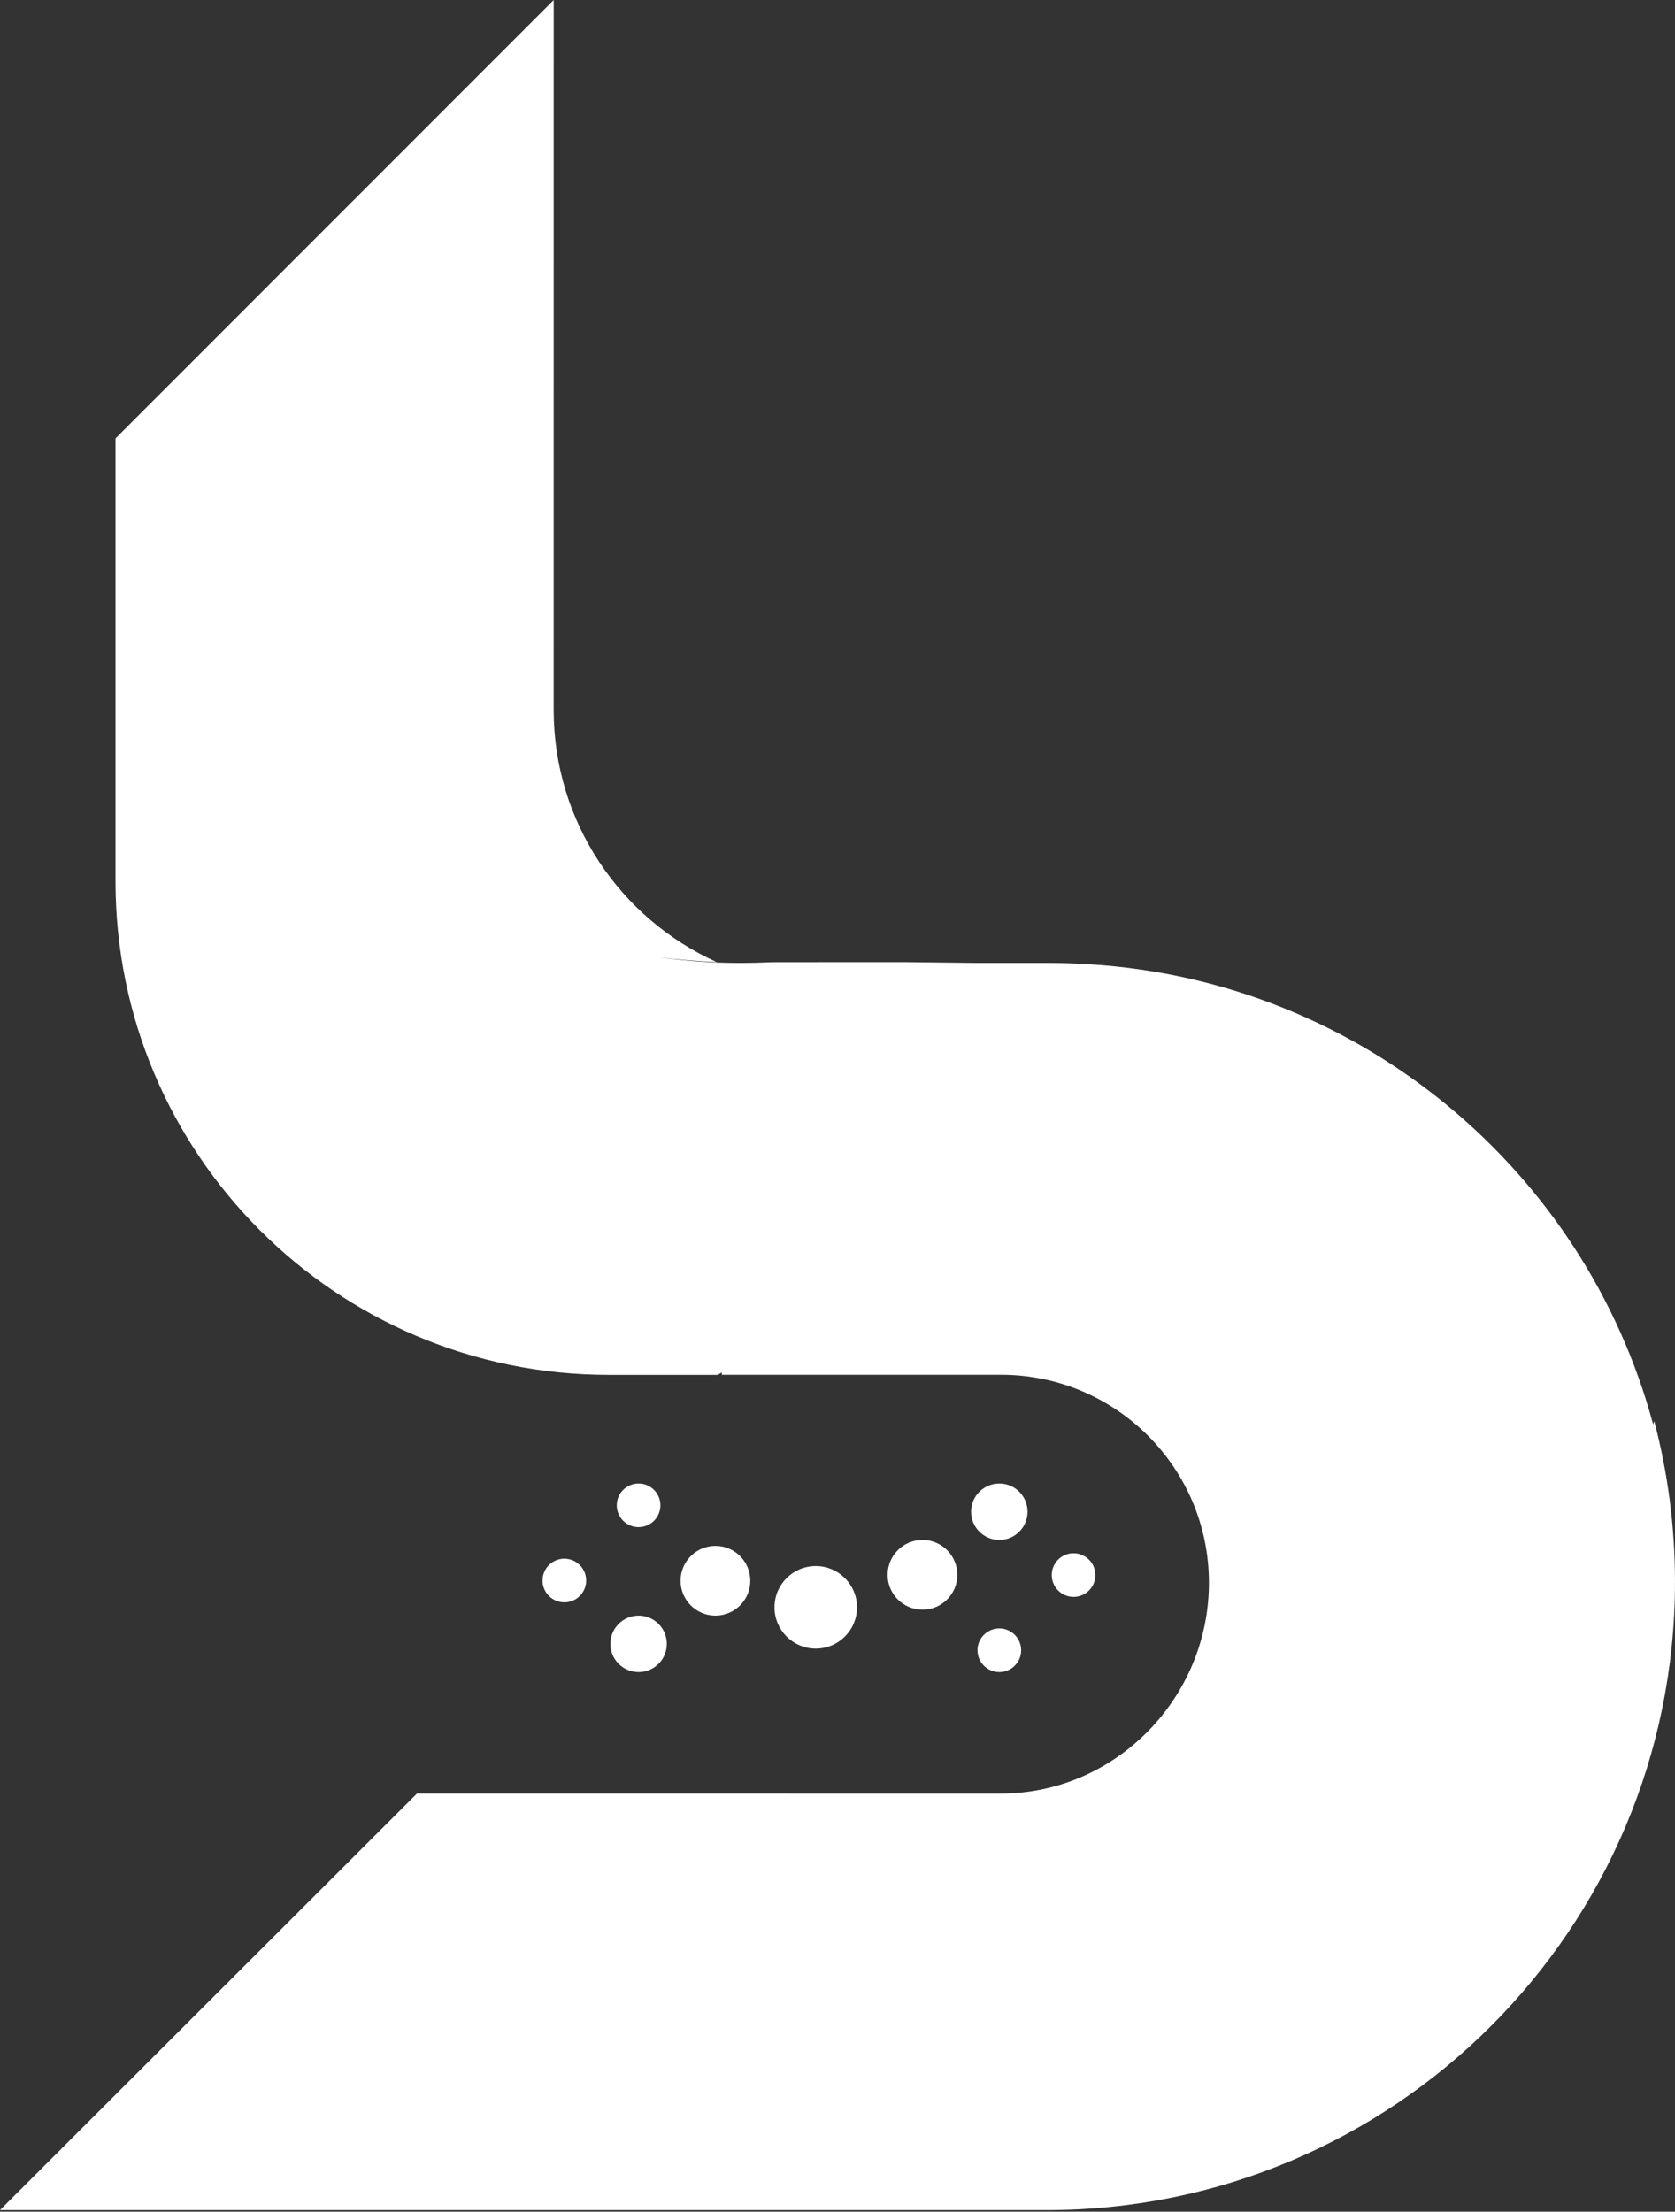 <?xml version="1.0" encoding="utf-8"?>
<!-- Generator: Adobe Illustrator 17.0.0, SVG Export Plug-In . SVG Version: 6.00 Build 0)  -->
<!DOCTYPE svg PUBLIC "-//W3C//DTD SVG 1.1//EN" "http://www.w3.org/Graphics/SVG/1.1/DTD/svg11.dtd">
<svg version="1.1" id="Layer_1" xmlns="http://www.w3.org/2000/svg" xmlns:xlink="http://www.w3.org/1999/xlink" x="0px" y="0px"
	 width="344.031px" height="454.199px" viewBox="0 0 344.031 454.199" enable-background="new 0 0 344.031 454.199"
	 xml:space="preserve">
<rect x="0" y="0" width="344.031" height="454.199" fill="#333333" stroke="none"/>
<g>
	<g id="мал_кружки_1_">
		<circle fill="#FFFFFF" cx="167.548" cy="330.082" r="8.476"/>
		<g>
			<g>
				<circle fill="#FFFFFF" cx="189.469" cy="323.408" r="7.161"/>
				<circle fill="#FFFFFF" cx="205.252" cy="310.45" r="5.797"/>
				<circle fill="#FFFFFF" cx="220.499" cy="323.457" r="4.482"/>
				<circle fill="#FFFFFF" cx="205.252" cy="338.899" r="4.482"/>
			</g>
			<g>
				<circle fill="#FFFFFF" cx="146.942" cy="324.626" r="7.161"/>
				<circle fill="#FFFFFF" cx="131.159" cy="337.584" r="5.797"/>
				<circle fill="#FFFFFF" cx="115.912" cy="324.577" r="4.482"/>
				<circle fill="#FFFFFF" cx="131.159" cy="309.135" r="4.482"/>
			</g>
		</g>
	</g>
	<path fill="#FFFFFF" d="M339.766,291.839c-0.068,0.233-0.148,0.46-0.218,0.692c-14.012-52.045-59.967-90.972-115.551-94.49
		c0.002-0.009,0.005-0.017,0.007-0.026l-0.497-0.006c-2.557-0.152-5.127-0.257-7.722-0.257h-15.078l-14.553-0.164
		c0,0-16.836,0-27.329,0.001c-2.326,0.106-4.665,0.163-7.018,0.163c-5.461,0-10.965-0.414-16.47-1.16
		c3.916,0.461,7.869,0.799,11.865,0.975c-19.734-8.891-33.48-28.718-33.48-51.768c0-0.277,0.006-145.799,0.006-145.799l-90,90.023
		l-0.002,41.248c0,0,0.001,0.001,0.001,0.001c0,6.743,0,36.326,0,49.747c0,55.959,45.364,101.323,101.324,101.323
		c0.119,0,22.359-0.001,22.359-0.001s0.3-0.173,0.848-0.501v0.483c0.012,0,57.318,0,57.321,0c0.05,0,0.099,0,0.149,0
		c23.53,0.08,42.58,19.18,42.58,42.728c0,23.598-19.148,43.277-42.747,43.277c-0.011,0-0.023,0-0.034,0l0,0.004
		c-23.387-0.002-50.984-0.004-50.984-0.004H85.637L0,453.86c0,0,214.648,0.008,214.998,0.008
		c71.263,0,129.033-57.77,129.033-129.033C344.031,313.429,342.544,302.372,339.766,291.839z"/>
</g>
</svg>
